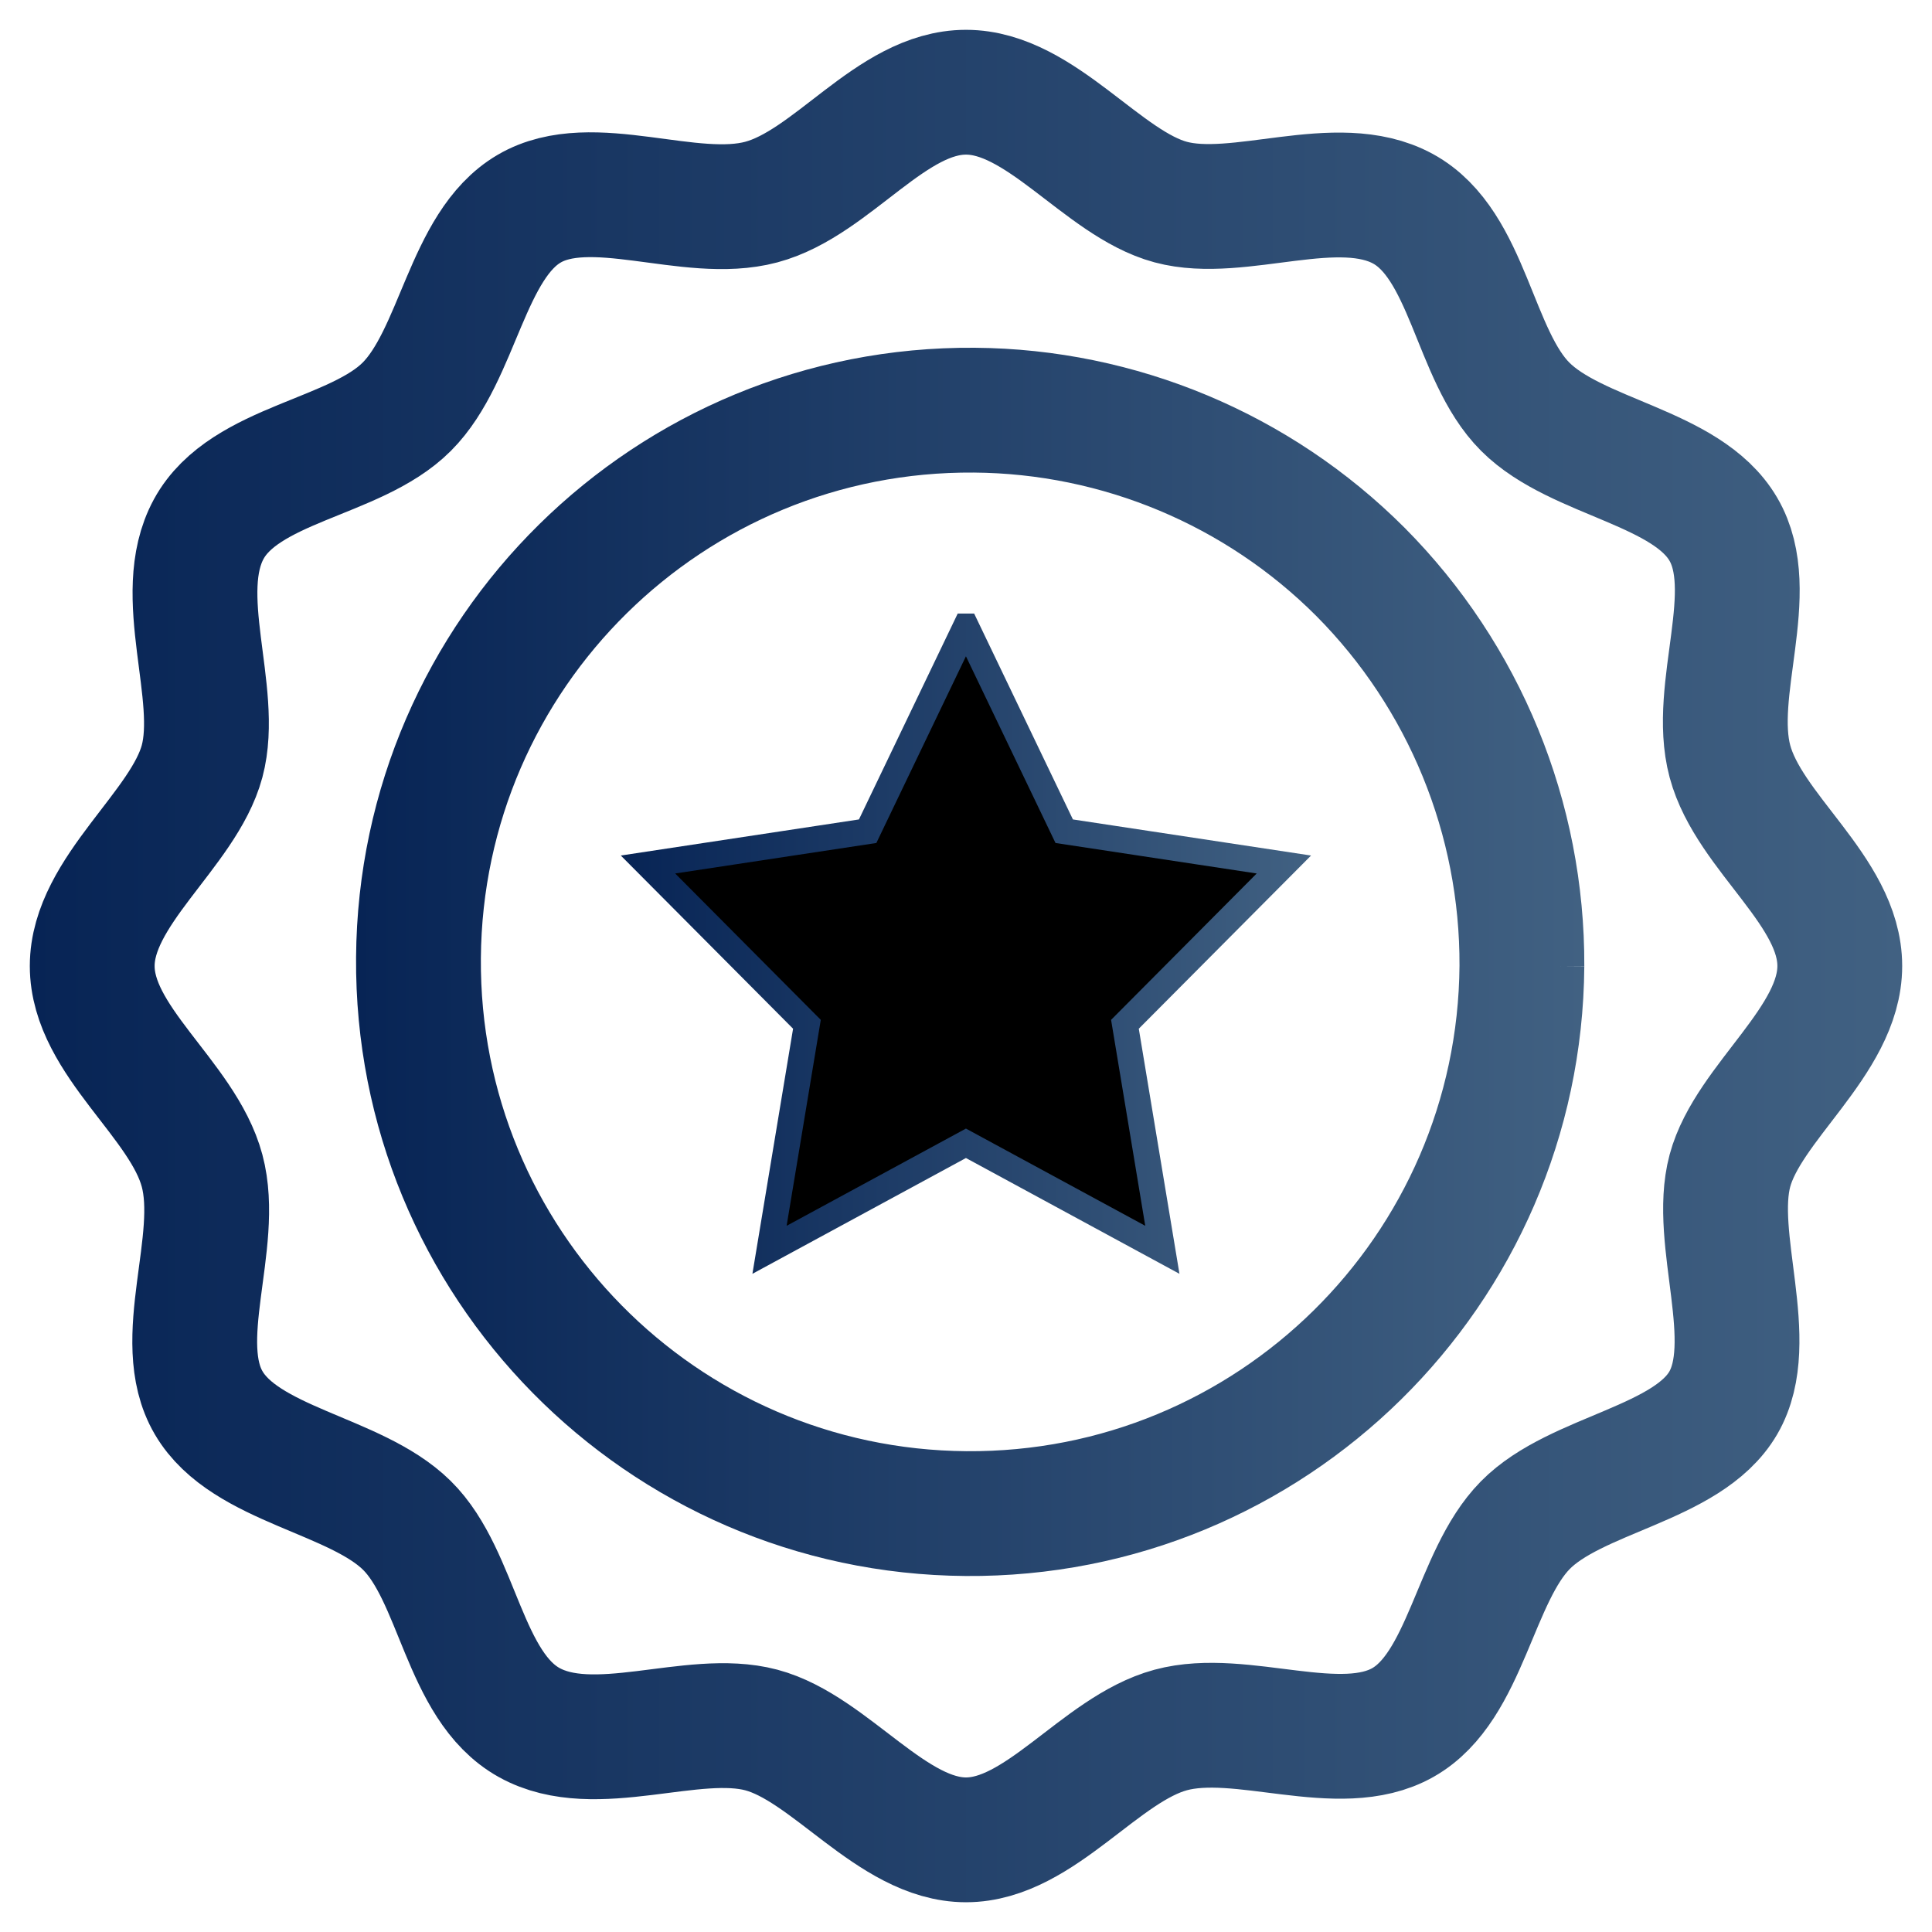 <?xml version="1.0" encoding="UTF-8"?><svg id="Layer_1" xmlns="http://www.w3.org/2000/svg" xmlns:xlink="http://www.w3.org/1999/xlink" viewBox="0 0 300 300"><defs><style>.cls-1{stroke:url(#linear-gradient);}.cls-1,.cls-2{fill:none;stroke-linecap:square;stroke-miterlimit:10.48;stroke-width:19.38px;}.cls-3{stroke:url(#linear-gradient-3);stroke-miterlimit:10;stroke-width:4.02px;}.cls-2{stroke:url(#linear-gradient-2);}</style><linearGradient id="linear-gradient" x1="55.28" y1="149.36" x2="246.01" y2="149.36" gradientUnits="userSpaceOnUse"><stop offset="0" stop-color="#072455"/><stop offset="1" stop-color="#416182"/></linearGradient><linearGradient id="linear-gradient-2" x1="4.63" y1="150" x2="295.37" y2="150" xlink:href="#linear-gradient"/><linearGradient id="linear-gradient-3" x1="96.41" y1="145.21" x2="203.59" y2="145.21" xlink:href="#linear-gradient"/></defs><g id="star-badge-award"><path id="Path_32" class="cls-1" d="m236.32,150c-.35,47.32-39,85.39-86.31,85.03-47.32-.35-85.39-39-85.03-86.31.35-47.32,39-85.39,86.31-85.03,22.5.17,44.03,9.18,59.94,25.09,16.17,16.26,25.19,38.29,25.09,61.23Z"/><path id="Path_33" class="cls-2" d="m285.68,150c0,11.63-14.21,21.19-17.06,31.79-2.84,10.6,4.52,26.49-1.03,36.05-5.56,9.56-22.87,10.98-30.75,19-7.88,8.01-9.17,25.07-19,30.63-9.82,5.56-25.07-1.81-36.05,1.16-10.98,2.97-20.29,17.06-31.79,17.06s-21.06-14.21-31.79-17.06c-10.73-2.84-25.84,4.52-36.05-1.16-10.21-5.69-10.98-22.74-19-30.63-8.01-7.88-25.07-9.3-30.75-19-5.69-9.69,1.94-24.94-1.03-36.05-2.97-11.11-17.06-20.16-17.06-31.79s14.21-21.19,17.06-31.79c2.84-10.6-4.52-25.84,1.03-36.05,5.56-10.21,22.74-10.98,30.75-19,8.01-8.01,9.3-25.07,19-30.75,9.69-5.69,24.94,1.94,36.05-1.03,11.11-2.97,20.16-17.06,31.79-17.06s21.19,14.21,31.79,17.06,25.84-4.52,36.05,1.03c10.21,5.56,10.98,22.74,19,30.75,8.01,8.01,25.07,9.3,30.75,19,5.69,9.69-1.94,24.94,1.03,36.05,2.97,11.11,17.06,20.16,17.06,31.79Z"/><path id="Path_34" class="cls-3" d="m150,97.28l15.25,31.79,34.11,5.17-24.68,24.81,5.81,35.02-30.5-16.54-30.5,16.54,5.81-35.02-24.68-24.81,34.11-5.17,15.25-31.79Z"/></g></svg>